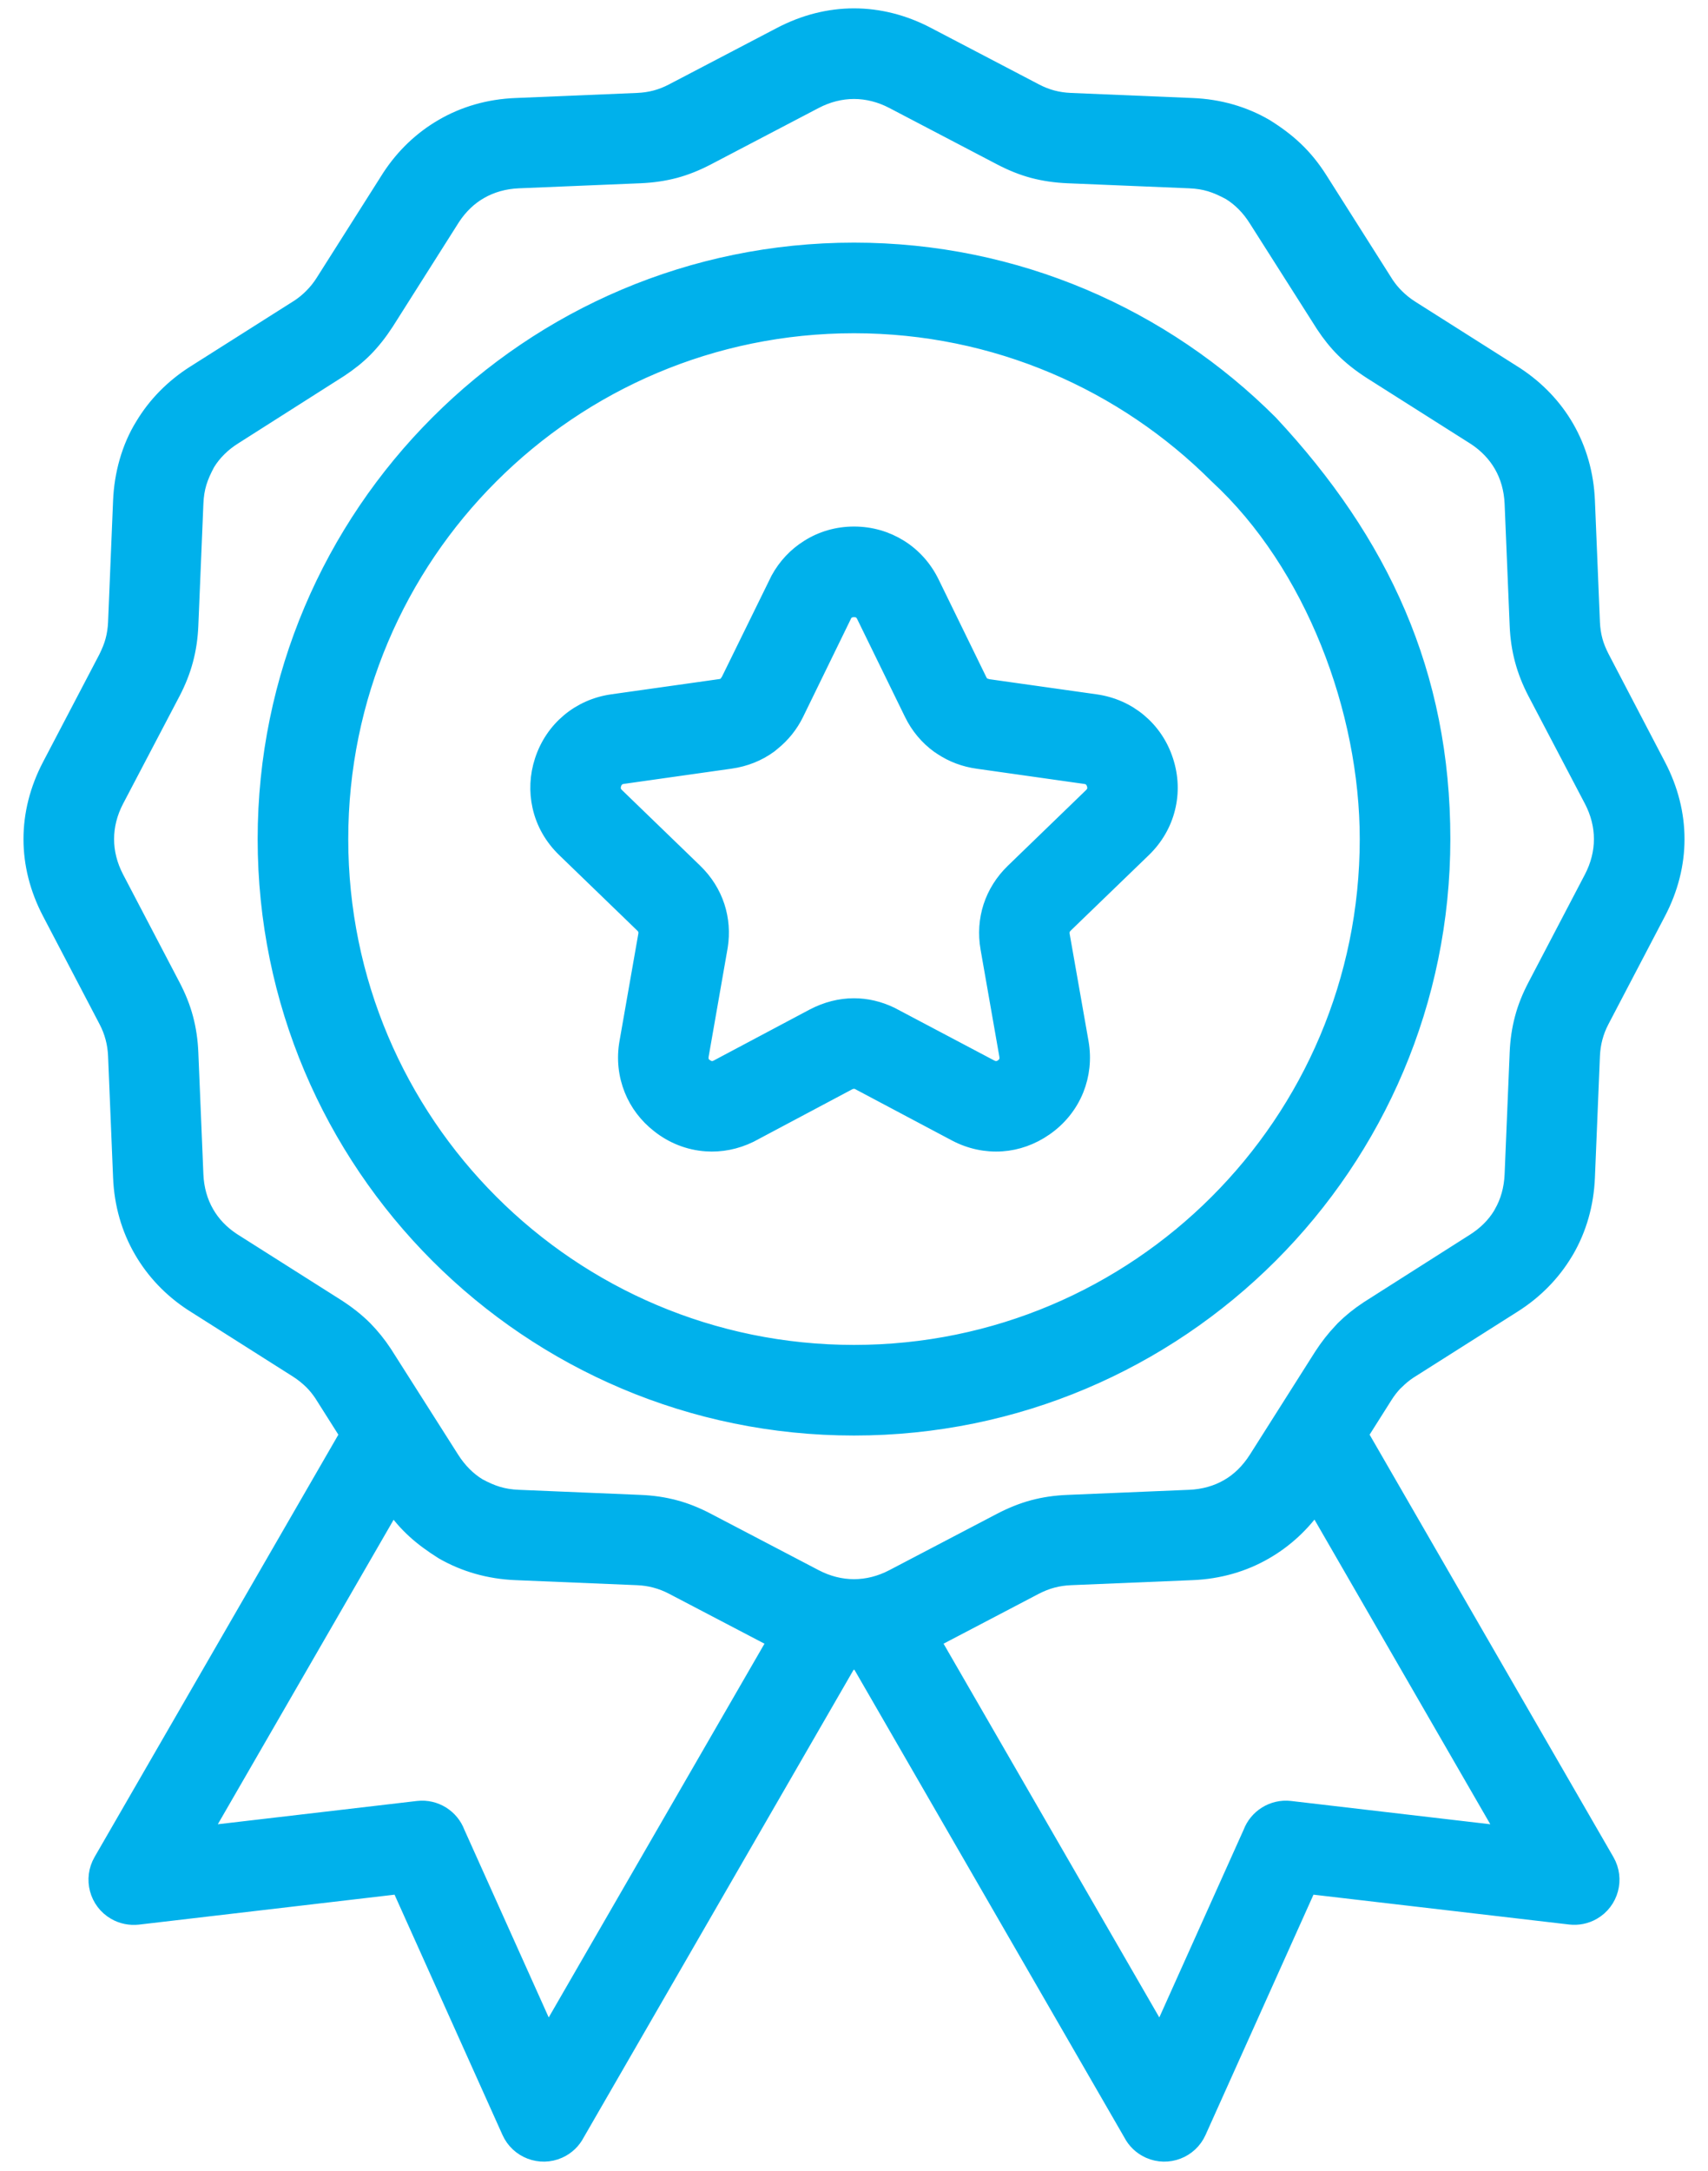 <svg width="48" height="61" viewBox="0 0 48 61" fill="none" xmlns="http://www.w3.org/2000/svg">
<path id="Vector" d="M24 7.067C28.558 7.067 32.686 8.916 35.673 11.903C38.791 15.243 40.509 18.944 40.509 23.575C40.509 28.134 38.66 32.262 35.673 35.249C32.686 38.236 28.558 40.084 24 40.084C19.442 40.084 15.314 38.236 12.327 35.249C9.34 32.262 7.491 28.134 7.491 23.575C7.491 19.02 9.34 14.893 12.329 11.905C15.314 8.916 19.442 7.067 24 7.067ZM26.152 16.388L27.494 19.136C27.523 19.194 27.559 19.24 27.598 19.268L27.628 19.291L27.756 19.329L30.783 19.756C31.244 19.821 31.657 20.007 31.992 20.288C32.329 20.57 32.585 20.945 32.727 21.386C32.87 21.824 32.885 22.275 32.778 22.701C32.673 23.127 32.448 23.52 32.117 23.842L29.916 25.968C29.87 26.015 29.837 26.064 29.823 26.11C29.807 26.161 29.805 26.221 29.815 26.285L30.345 29.296C30.424 29.75 30.373 30.198 30.21 30.604C30.034 31.039 29.732 31.408 29.347 31.673C28.983 31.926 28.572 32.071 28.155 32.1C27.721 32.13 27.279 32.039 26.869 31.823L24.125 30.367C24.085 30.351 24.041 30.343 23.998 30.343C23.943 30.343 23.886 30.358 23.835 30.384L21.064 31.857C20.675 32.047 20.257 32.129 19.845 32.1C19.366 32.066 18.913 31.886 18.538 31.588C18.198 31.323 17.943 30.984 17.79 30.603C17.627 30.198 17.576 29.749 17.656 29.295L18.187 26.266C18.194 26.207 18.191 26.154 18.177 26.111C18.162 26.063 18.13 26.013 18.086 25.97L15.889 23.846C15.549 23.517 15.312 23.109 15.21 22.648C15.119 22.238 15.136 21.805 15.273 21.385C15.416 20.944 15.672 20.569 16.009 20.287C16.344 20.006 16.757 19.82 17.213 19.756L20.246 19.328C20.308 19.32 20.362 19.297 20.405 19.267L20.431 19.249L20.508 19.135L21.904 16.29C22.106 15.921 22.39 15.621 22.732 15.408C23.105 15.171 23.54 15.044 24.001 15.044C24.462 15.044 24.896 15.171 25.269 15.403C25.644 15.636 25.949 15.973 26.152 16.388ZM25.657 20.032L24.314 17.284C24.283 17.22 24.238 17.168 24.19 17.138C24.141 17.108 24.075 17.09 24.001 17.09C23.927 17.09 23.86 17.108 23.811 17.138C23.77 17.16 23.735 17.196 23.706 17.242L22.346 20.03C22.188 20.354 21.964 20.63 21.691 20.849L21.603 20.921C21.295 21.145 20.929 21.292 20.527 21.349L17.502 21.777C17.428 21.787 17.366 21.814 17.32 21.853C17.275 21.89 17.238 21.947 17.216 22.016C17.198 22.073 17.187 22.151 17.204 22.209C17.218 22.268 17.253 22.327 17.303 22.375L19.5 24.5C19.792 24.782 20.002 25.117 20.12 25.48C20.234 25.831 20.264 26.208 20.204 26.588L19.669 29.646C19.656 29.721 19.663 29.79 19.684 29.845C19.702 29.889 19.733 29.932 19.774 29.968L19.807 29.99C19.866 30.033 19.931 30.058 19.989 30.062C20.039 30.066 20.094 30.056 20.15 30.032L22.877 28.583C23.239 28.394 23.621 28.298 23.998 28.298C24.344 28.298 24.691 28.378 25.024 28.538L27.823 30.017C27.886 30.052 27.952 30.066 28.011 30.062C28.069 30.059 28.124 30.04 28.176 30.007C28.237 29.962 28.286 29.919 28.316 29.846C28.338 29.791 28.344 29.722 28.331 29.647L27.803 26.636C27.734 26.238 27.762 25.847 27.88 25.483C28 25.117 28.209 24.785 28.495 24.507L30.695 22.379C30.748 22.328 30.783 22.269 30.797 22.213C30.811 22.156 30.808 22.087 30.785 22.017C30.762 21.948 30.726 21.89 30.681 21.853C30.635 21.815 30.572 21.787 30.499 21.778L27.476 21.35C27.114 21.299 26.78 21.173 26.488 20.98L26.4 20.922C26.087 20.695 25.833 20.394 25.657 20.032ZM11.035 42.247L5.656 51.562L11.748 50.85C12.222 50.796 12.659 51.077 12.819 51.505L15.393 57.232L21.831 46.082L18.918 44.558C18.76 44.475 18.599 44.412 18.43 44.367C18.264 44.322 18.093 44.297 17.913 44.289L14.491 44.147C13.747 44.116 13.058 43.917 12.454 43.568C11.859 43.192 11.438 42.833 11.035 42.247ZM23.846 46.663L16.186 59.933C16.084 60.132 15.915 60.299 15.695 60.397C15.182 60.626 14.578 60.395 14.349 59.882L11.241 52.965L3.872 53.828C3.662 53.85 3.442 53.81 3.245 53.696C2.758 53.414 2.592 52.789 2.874 52.302L9.801 40.304L9.068 39.146C8.98 39.015 8.885 38.899 8.782 38.797C8.653 38.671 8.517 38.563 8.369 38.468L5.414 36.595C4.82 36.206 4.347 35.704 4.009 35.121C3.658 34.517 3.459 33.828 3.428 33.084L3.287 29.663C3.279 29.483 3.254 29.312 3.209 29.146C3.165 28.978 3.101 28.816 3.018 28.658L1.43 25.624C1.084 24.962 0.91 24.269 0.91 23.576C0.91 22.883 1.084 22.189 1.43 21.527L3.017 18.496C3.101 18.324 3.168 18.163 3.209 18.006C3.254 17.84 3.279 17.668 3.287 17.488L3.428 14.067C3.458 13.343 3.66 12.586 4.045 11.968C4.392 11.39 4.876 10.895 5.477 10.513L8.426 8.645C8.552 8.559 8.669 8.464 8.778 8.354C8.904 8.229 9.013 8.093 9.107 7.945L10.98 4.99C11.369 4.396 11.871 3.922 12.455 3.584C13.058 3.233 13.747 3.034 14.491 3.004L17.913 2.861C18.095 2.854 18.266 2.828 18.43 2.785C18.599 2.74 18.76 2.676 18.918 2.593L21.952 1.006C22.613 0.659 23.307 0.485 24 0.485C24.693 0.485 25.387 0.659 26.048 1.006L29.082 2.593C29.24 2.676 29.401 2.74 29.57 2.785C29.734 2.828 29.906 2.854 30.087 2.861L33.509 3.004C34.253 3.034 34.942 3.233 35.546 3.583C36.19 3.984 36.652 4.407 37.062 5.053L38.931 8.002C39.016 8.128 39.112 8.245 39.222 8.354C39.347 8.479 39.483 8.587 39.631 8.682L42.587 10.555C43.183 10.947 43.657 11.448 43.993 12.029C44.342 12.635 44.541 13.324 44.572 14.067L44.713 17.489C44.721 17.669 44.746 17.84 44.791 18.006C44.833 18.164 44.899 18.324 44.986 18.494L46.57 21.527C46.916 22.189 47.09 22.883 47.09 23.576C47.09 24.269 46.916 24.962 46.57 25.624L44.982 28.658C44.899 28.816 44.835 28.978 44.791 29.146C44.746 29.312 44.721 29.484 44.713 29.664L44.572 33.083C44.541 33.826 44.343 34.516 43.993 35.121L43.955 35.183C43.607 35.761 43.124 36.255 42.523 36.637L39.574 38.506C39.448 38.591 39.331 38.687 39.222 38.797L39.174 38.841C39.073 38.948 38.979 39.069 38.893 39.205L38.198 40.304L45.127 52.306C45.407 52.793 45.239 53.416 44.752 53.696C44.556 53.809 44.338 53.848 44.13 53.825L36.76 52.965L33.652 59.882C33.423 60.395 32.819 60.626 32.306 60.397C32.086 60.299 31.917 60.132 31.815 59.933L24.155 46.663L24 46.666L23.846 46.663ZM26.17 46.082L32.608 57.232L35.181 51.505C35.342 51.077 35.779 50.796 36.253 50.85L42.347 51.562L36.968 42.244C36.587 42.795 36.106 43.242 35.545 43.566C34.942 43.917 34.253 44.116 33.509 44.147L30.087 44.289C29.906 44.297 29.734 44.322 29.57 44.366C29.401 44.411 29.24 44.475 29.082 44.557L26.17 46.082ZM28.14 4.399L25.106 2.811C24.75 2.625 24.374 2.531 24 2.531C23.626 2.531 23.25 2.625 22.894 2.811L19.861 4.399C19.555 4.558 19.257 4.678 18.957 4.758C18.653 4.838 18.336 4.884 17.994 4.899L14.572 5.041C14.167 5.058 13.796 5.164 13.477 5.348C13.171 5.522 12.906 5.776 12.692 6.099L10.83 9.039C10.64 9.332 10.442 9.583 10.225 9.801C10.027 9.999 9.799 10.18 9.539 10.352L6.572 12.239C6.239 12.446 5.979 12.707 5.798 13.004C5.588 13.397 5.484 13.697 5.466 14.148L5.324 17.569C5.31 17.912 5.263 18.23 5.182 18.532C5.1 18.843 4.981 19.14 4.827 19.437L3.236 22.47C3.05 22.826 2.956 23.202 2.956 23.576C2.956 23.95 3.05 24.325 3.236 24.682L4.823 27.715C4.983 28.021 5.103 28.319 5.182 28.619C5.263 28.921 5.31 29.239 5.324 29.582L5.466 33.003C5.483 33.408 5.588 33.78 5.773 34.099C5.947 34.404 6.2 34.67 6.522 34.882L9.463 36.745C9.756 36.935 10.007 37.133 10.225 37.351C10.425 37.555 10.609 37.781 10.776 38.035L12.663 41.004C12.873 41.335 13.134 41.596 13.429 41.777C13.816 41.986 14.127 42.091 14.572 42.109L17.994 42.252C18.337 42.266 18.655 42.313 18.957 42.394C19.257 42.473 19.555 42.593 19.861 42.753L22.894 44.34C23.25 44.526 23.626 44.62 24 44.62C24.374 44.62 24.75 44.526 25.106 44.34L28.14 42.752C28.445 42.593 28.743 42.474 29.043 42.393C29.347 42.312 29.664 42.266 30.006 42.252L33.428 42.109C33.833 42.092 34.205 41.987 34.523 41.803C34.84 41.622 35.116 41.352 35.337 41.004L37.17 38.112C37.339 37.852 37.519 37.621 37.717 37.414L37.775 37.351C37.974 37.153 38.201 36.97 38.462 36.798L41.428 34.912C41.761 34.704 42.021 34.444 42.202 34.147L42.228 34.099C42.413 33.78 42.517 33.408 42.534 33.002L42.676 29.583C42.69 29.24 42.737 28.922 42.818 28.619C42.897 28.319 43.017 28.021 43.177 27.715L44.764 24.682C44.95 24.325 45.044 23.95 45.044 23.576C45.044 23.202 44.95 22.826 44.764 22.47L43.173 19.437C43.019 19.14 42.901 18.844 42.818 18.533C42.737 18.231 42.69 17.913 42.676 17.57L42.534 14.147C42.517 13.743 42.412 13.372 42.227 13.052C42.051 12.747 41.797 12.479 41.477 12.268L38.537 10.405C38.245 10.216 37.993 10.018 37.775 9.801C37.577 9.603 37.394 9.375 37.223 9.115L35.337 6.148C35.129 5.815 34.869 5.555 34.572 5.374C34.179 5.164 33.879 5.06 33.428 5.041L30.006 4.899C29.664 4.884 29.347 4.838 29.043 4.758C28.743 4.678 28.445 4.558 28.14 4.399ZM34.227 13.349C31.61 10.732 27.994 9.113 24 9.113C20.006 9.113 16.39 10.732 13.773 13.349C11.155 15.962 9.537 19.579 9.537 23.575C9.537 27.569 11.156 31.186 13.773 33.802C16.39 36.419 20.006 38.038 24 38.038C27.994 38.038 31.61 36.419 34.227 33.802C36.844 31.186 38.463 27.569 38.463 23.575C38.463 19.947 36.926 15.838 34.227 13.349Z" fill="#00B1EB" stroke="#00B1EB" stroke-width="0.5"/>
</svg>
